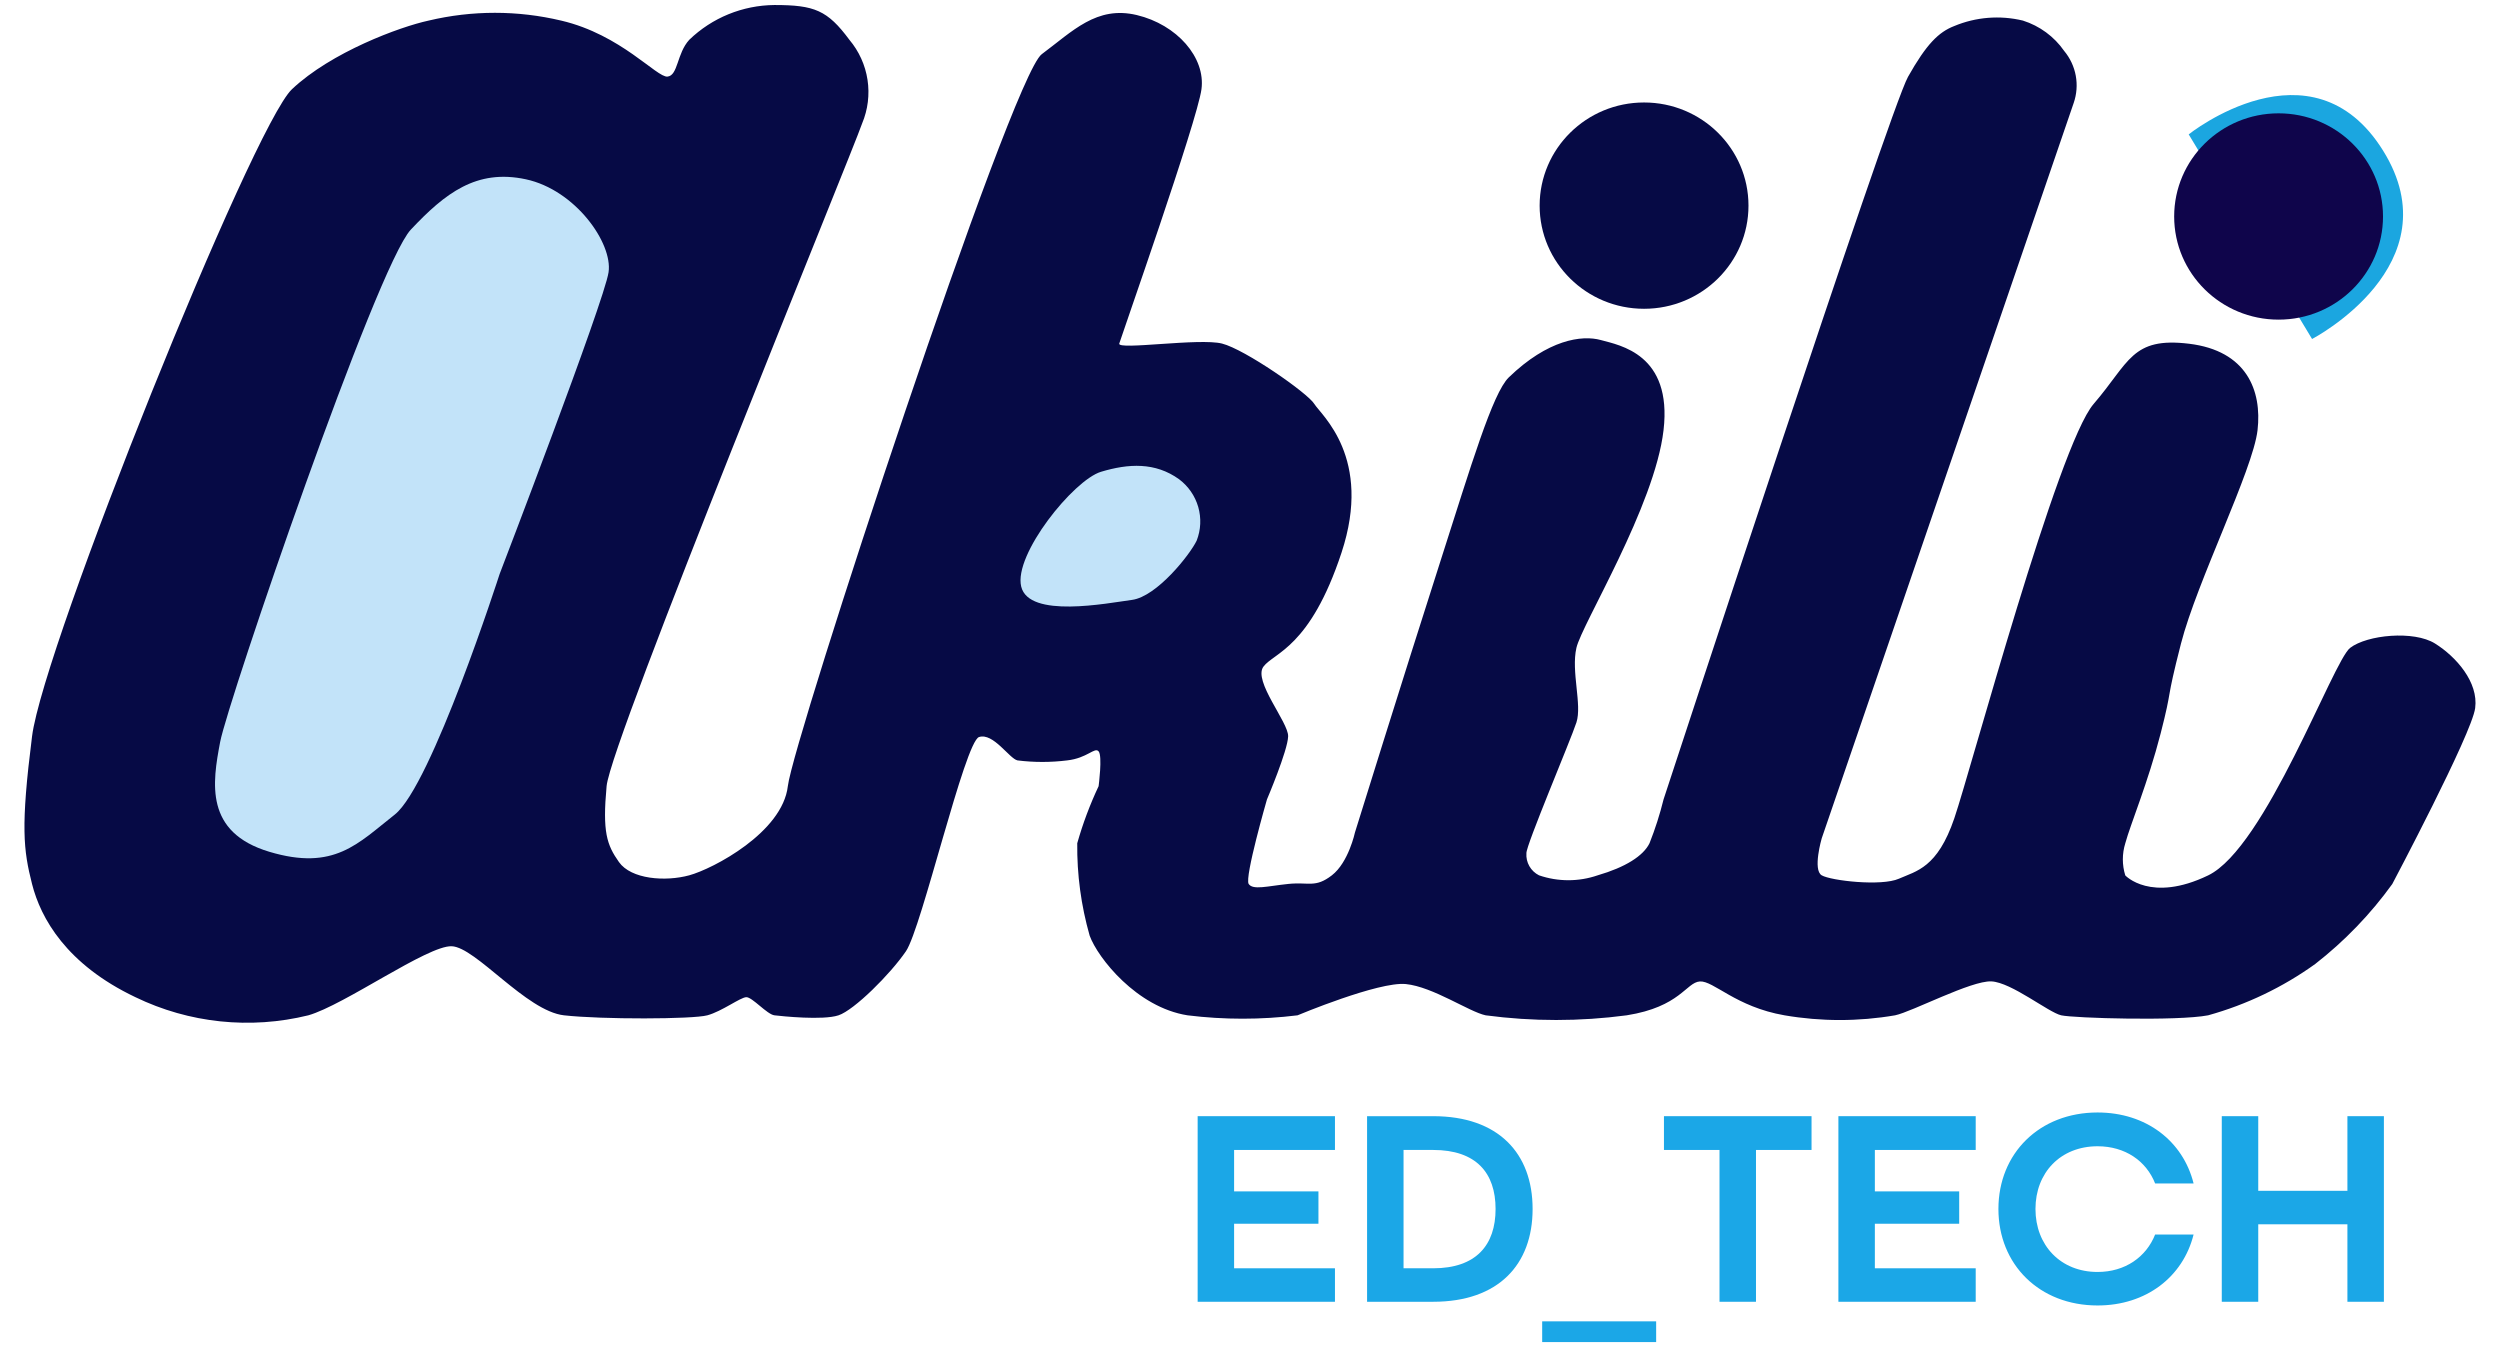 <svg width="117" height="63" viewBox="0 0 117 63" fill="none" xmlns="http://www.w3.org/2000/svg">
<path d="M31.238 3.585C30.738 3.637 29.064 1.62 26.268 0.965C24.226 0.478 22.096 0.478 20.053 0.965C18.724 1.253 15.506 2.435 13.663 4.176C11.82 5.918 2.038 30.209 1.5 34.46C0.962 38.71 1.095 39.773 1.5 41.373C1.905 42.973 3.106 45.132 6.338 46.668C8.852 47.885 11.716 48.185 14.43 47.517C16.125 47.032 20.01 44.243 21.138 44.284C22.266 44.325 24.629 47.318 26.395 47.517C28.162 47.715 32.419 47.703 33.103 47.517C33.787 47.331 34.646 46.678 34.925 46.668C35.204 46.658 35.897 47.476 36.245 47.517C36.593 47.558 38.508 47.76 39.242 47.517C39.975 47.274 41.666 45.593 42.399 44.517C43.132 43.441 45.153 34.708 45.819 34.493C46.486 34.278 47.24 35.508 47.62 35.587C48.391 35.683 49.171 35.683 49.942 35.587C50.891 35.481 51.228 34.949 51.415 35.163C51.602 35.377 51.415 36.793 51.415 36.793C51.009 37.655 50.674 38.548 50.415 39.464C50.399 40.926 50.595 42.382 50.996 43.788C51.373 44.829 53.204 47.145 55.577 47.517C57.287 47.728 59.016 47.728 60.725 47.517C60.725 47.517 64.52 45.926 65.793 46.054C67.065 46.183 68.749 47.35 69.528 47.517C71.718 47.809 73.938 47.809 76.129 47.517C78.635 47.121 78.912 45.976 79.552 45.932C80.193 45.889 81.233 47.121 83.516 47.517C85.228 47.811 86.977 47.811 88.689 47.517C89.486 47.351 92.253 45.884 93.196 45.929C94.139 45.974 95.871 47.383 96.465 47.517C97.058 47.65 101.9 47.794 103.34 47.517C105.139 47.017 106.835 46.204 108.35 45.116C109.725 44.045 110.94 42.785 111.958 41.373C111.958 41.373 115.679 34.349 115.838 33.139C115.998 31.928 114.951 30.737 113.96 30.117C112.97 29.497 110.782 29.708 109.985 30.322C109.187 30.937 106.024 39.675 103.34 40.969C100.656 42.264 99.463 40.969 99.463 40.969C99.311 40.48 99.311 39.956 99.463 39.467C99.707 38.568 100.532 36.608 101.119 34.322C101.706 32.035 101.325 33.021 102.07 30.119C102.816 27.216 105.44 21.992 105.653 20.133C105.866 18.273 105.144 16.415 102.449 16.087C99.754 15.76 99.66 16.958 97.983 18.904C96.306 20.85 92.258 35.957 91.464 38.29C90.67 40.624 89.684 40.762 88.868 41.124C88.052 41.487 85.687 41.217 85.256 40.965C84.825 40.712 85.256 39.236 85.256 39.236C85.256 39.236 96.564 6.246 97.049 4.818C97.191 4.408 97.224 3.969 97.146 3.543C97.068 3.117 96.881 2.718 96.603 2.384C96.135 1.711 95.455 1.211 94.671 0.963C93.6 0.705 92.474 0.795 91.458 1.219C90.731 1.501 90.161 2.057 89.294 3.597C88.427 5.138 77.854 37.414 77.854 37.414C77.682 38.11 77.463 38.795 77.198 39.462C76.91 40.056 76.066 40.589 74.771 40.965C73.882 41.271 72.915 41.271 72.026 40.965C71.836 40.87 71.679 40.721 71.574 40.537C71.469 40.353 71.421 40.143 71.436 39.932C71.408 39.58 73.507 34.642 73.777 33.81C74.048 32.979 73.52 31.432 73.777 30.317C74.034 29.203 77.442 23.69 77.854 20.13C78.267 16.571 75.804 16.158 74.918 15.914C74.031 15.669 72.44 15.893 70.611 17.662C69.854 18.394 68.837 21.82 67.45 26.144C65.603 31.902 63.412 38.959 63.412 38.959C63.412 38.959 63.112 40.362 62.332 40.965C61.551 41.567 61.258 41.268 60.285 41.369C59.311 41.47 58.638 41.668 58.438 41.369C58.237 41.07 59.293 37.415 59.293 37.415C59.293 37.415 60.27 35.119 60.285 34.458C60.299 33.798 58.632 31.861 59.13 31.197C59.628 30.534 61.31 30.324 62.782 25.867C64.254 21.411 61.822 19.415 61.509 18.903C61.196 18.391 58.257 16.349 57.192 16.079C56.128 15.809 52.29 16.399 52.381 16.079C52.471 15.76 56.033 5.658 56.229 4.174C56.426 2.689 55.081 1.153 53.2 0.704C51.318 0.256 50.202 1.46 48.754 2.536C47.306 3.612 37.119 34.623 36.871 36.789C36.623 38.955 33.379 40.657 32.259 40.964C31.138 41.271 29.536 41.15 28.967 40.344C28.397 39.537 28.19 38.936 28.389 36.789C28.589 34.642 39.874 7.167 40.348 5.775C40.618 5.131 40.705 4.425 40.6 3.735C40.495 3.045 40.201 2.397 39.751 1.862C38.725 0.479 38.118 0.235 36.245 0.235C34.755 0.247 33.328 0.829 32.258 1.862C31.672 2.5 31.737 3.535 31.238 3.585Z" fill="#060A45"/>
<path d="M24.611 8.391C22.296 7.893 20.825 9.048 19.226 10.747C17.628 12.446 10.667 32.81 10.303 34.724C9.939 36.639 9.567 38.954 12.606 39.864C15.645 40.774 16.752 39.474 18.474 38.123C20.195 36.771 23.383 26.863 23.383 26.863C23.383 26.863 28.282 14.105 28.481 12.74C28.68 11.374 26.924 8.889 24.611 8.391Z" fill="#C2E3F9"/>
<path d="M47.792 27.452C47.43 25.953 50.243 22.466 51.529 22.079C52.815 21.692 54.064 21.624 55.182 22.429C55.614 22.753 55.929 23.209 56.078 23.727C56.226 24.245 56.201 24.797 56.005 25.3C55.703 25.938 54.149 27.918 52.977 28.075C51.806 28.232 48.155 28.953 47.792 27.452Z" fill="#C2E3F9"/>
<path d="M76.942 14.451C79.641 14.451 81.829 12.29 81.829 9.624C81.829 6.957 79.641 4.796 76.942 4.796C74.243 4.796 72.055 6.957 72.055 9.624C72.055 12.29 74.243 14.451 76.942 14.451Z" fill="#060A45"/>
<path d="M102.431 6.289L108.205 15.865C108.205 15.865 114.868 12.403 111.525 7.044C108.181 1.685 102.431 6.289 102.431 6.289Z" fill="#1BA6E0"/>
<path d="M106.638 14.959C109.337 14.959 111.525 12.798 111.525 10.132C111.525 7.465 109.337 5.304 106.638 5.304C103.939 5.304 101.751 7.465 101.751 10.132C101.751 12.798 103.939 14.959 106.638 14.959Z" fill="#0F054B"/>
<path d="M56.05 60.923H62.476V59.356H57.756V57.271H61.703V55.757H57.756V53.818H62.476V52.237H56.05V60.923Z" fill="#1BA7E7"/>
<path d="M63.979 60.923H67.073C70.126 60.923 71.726 59.183 71.726 56.58C71.726 53.977 70.126 52.237 67.073 52.237H63.979V60.923ZM65.686 59.356V53.818H67.073C69.086 53.818 69.993 54.893 69.993 56.58C69.993 58.267 69.086 59.356 67.073 59.356H65.686Z" fill="#1BA7E7"/>
<path d="M72.174 62.809H77.508V61.839H72.174V62.809Z" fill="#1BA7E7"/>
<path d="M80.473 60.923H82.18V53.818H84.78V52.237H77.873V53.818H80.473V60.923Z" fill="#1BA7E7"/>
<path d="M86.037 60.923H92.463V59.356H87.743V57.271H91.69V55.757H87.743V53.818H92.463V52.237H86.037V60.923Z" fill="#1BA7E7"/>
<path d="M98.166 61.096C100.446 61.096 102.166 59.754 102.66 57.775H100.86C100.446 58.824 99.46 59.528 98.166 59.528C96.433 59.528 95.26 58.28 95.26 56.58C95.26 54.88 96.433 53.645 98.166 53.645C99.46 53.645 100.446 54.336 100.86 55.385H102.66C102.166 53.406 100.446 52.064 98.166 52.064C95.446 52.064 93.526 53.977 93.526 56.58C93.526 59.183 95.446 61.096 98.166 61.096Z" fill="#1BA7E7"/>
<path d="M103.979 60.923H105.686V57.297H109.859V60.923H111.566V52.237H109.859V55.73H105.686V52.237H103.979V60.923Z" fill="#1BA7E7"/>
</svg>
